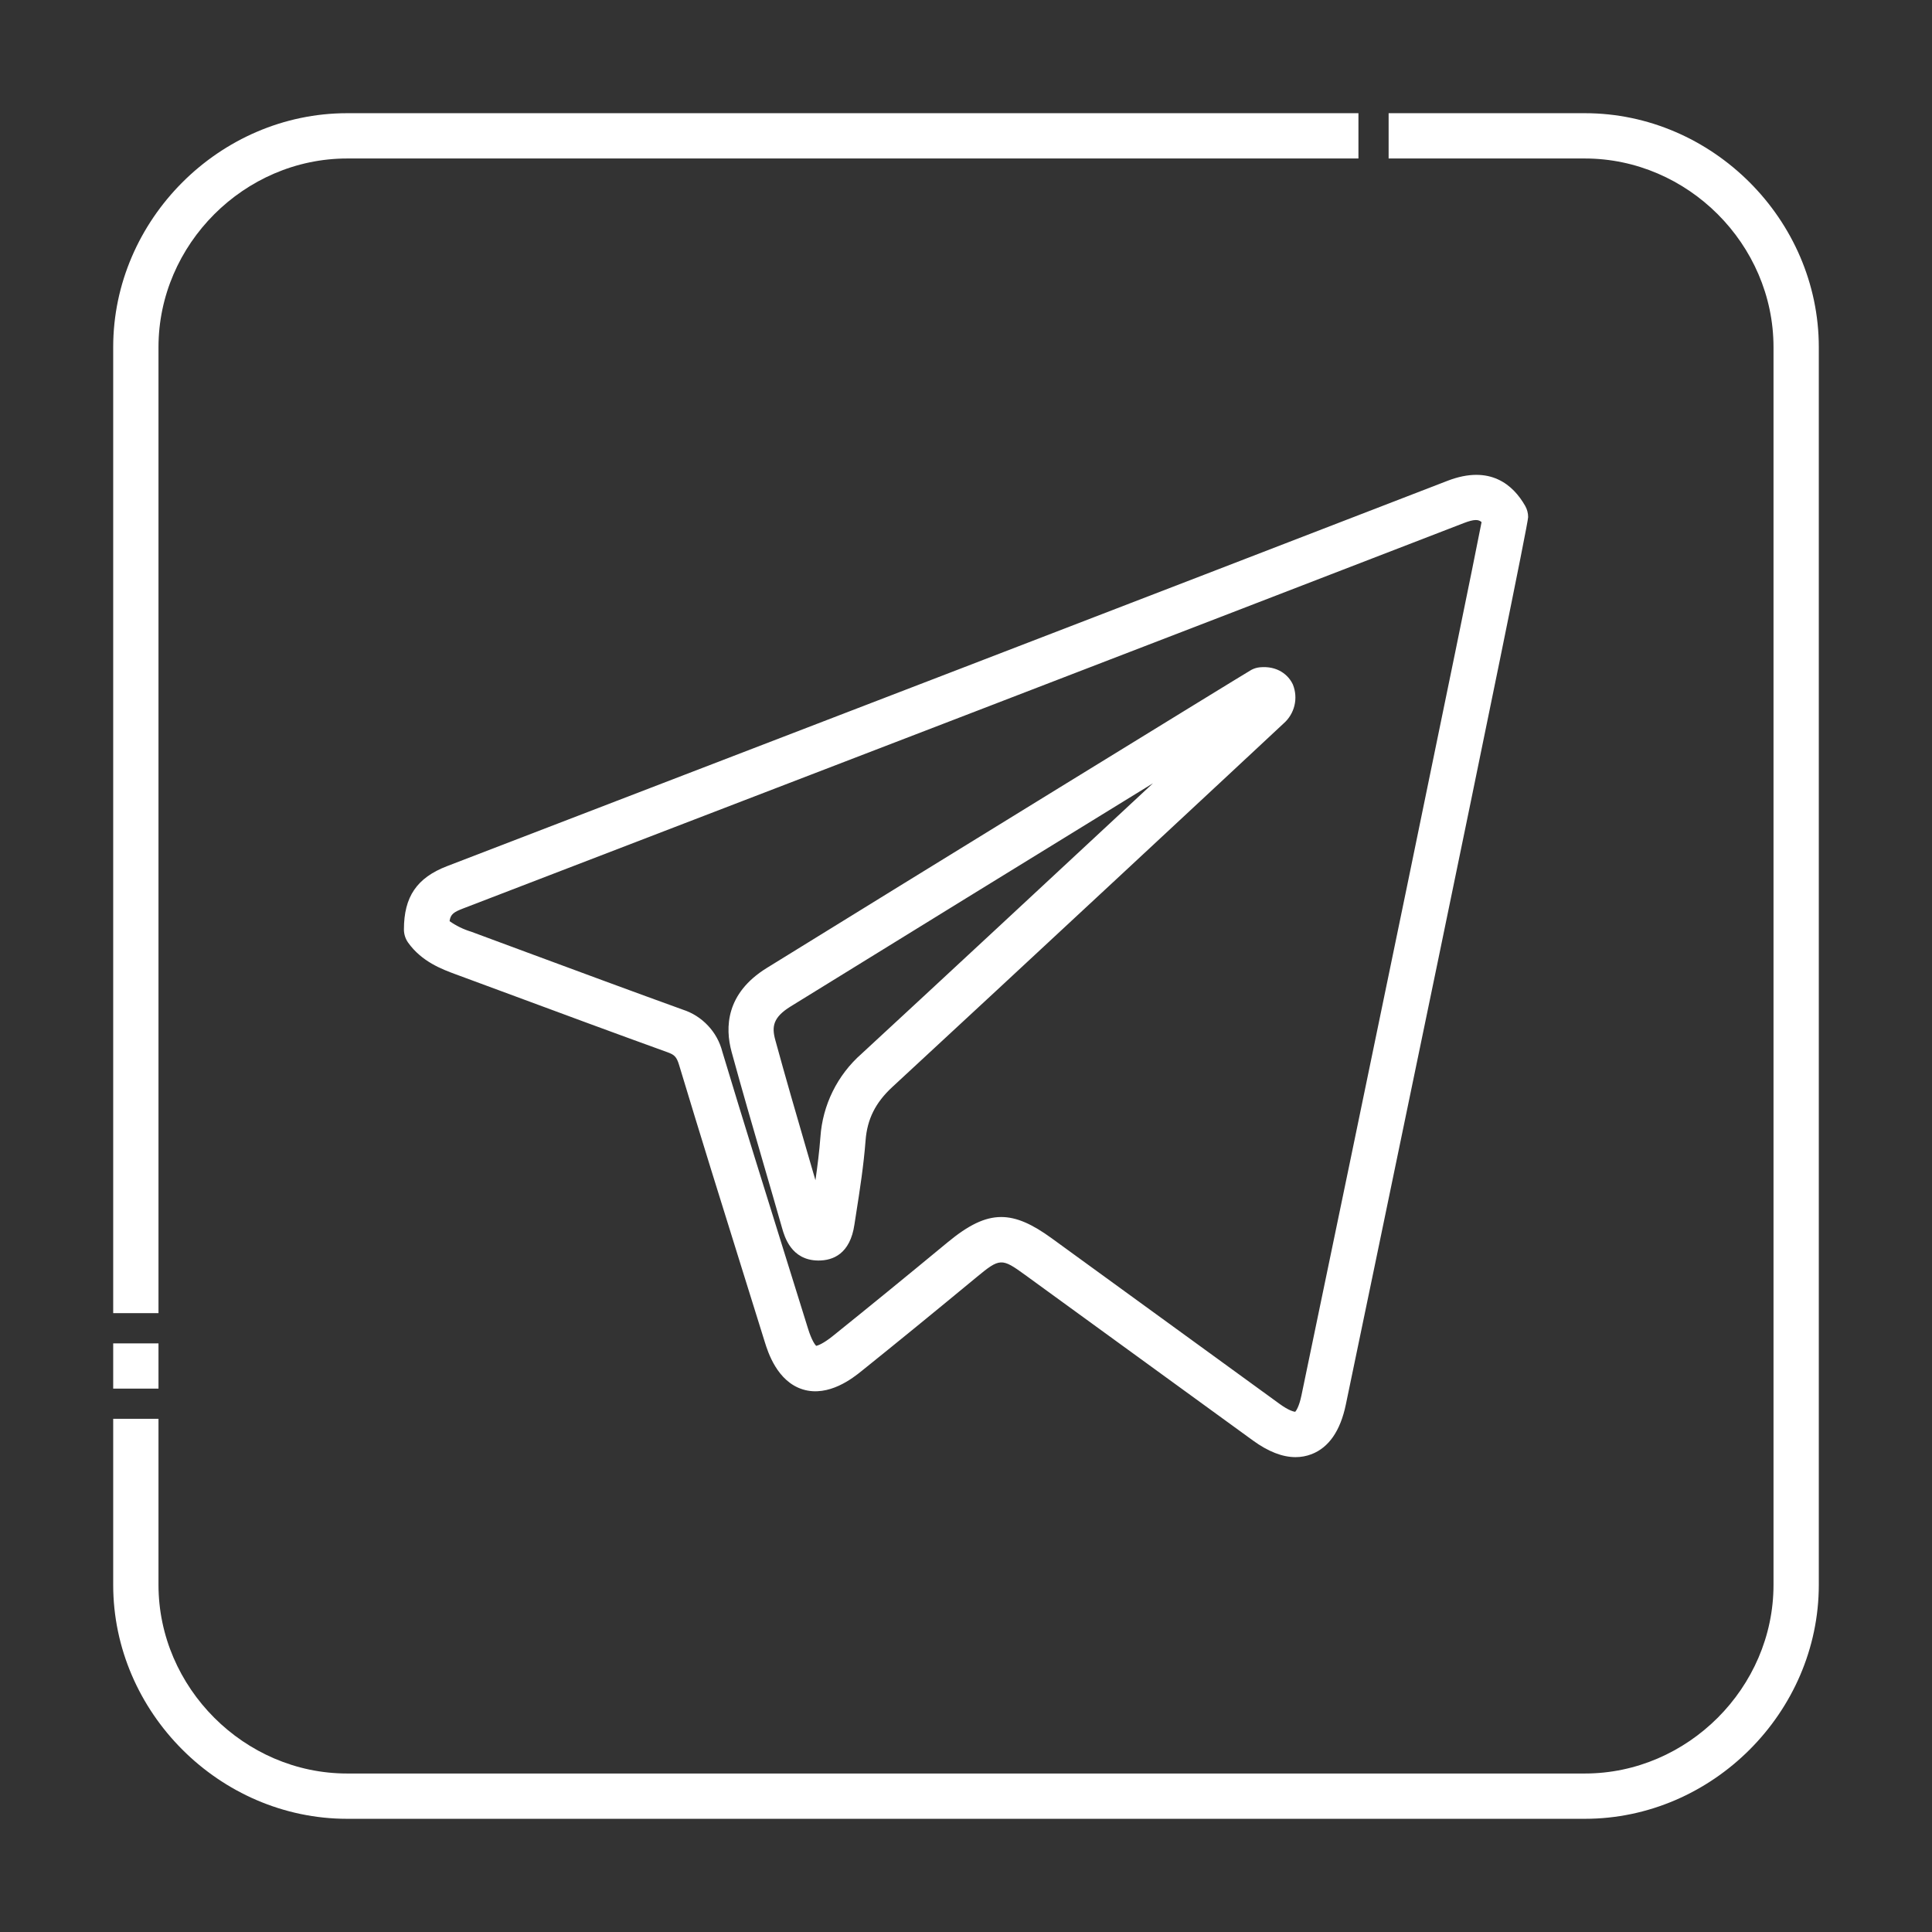 <svg width="56" height="56" viewBox="0 0 56 56" fill="none" xmlns="http://www.w3.org/2000/svg">
<rect x="0" y="0" width="56" height="56" fill="#333333" stroke="none"/>
<path d="M45.938 52.719H10.062C6.367 52.719 3.281 49.633 3.281 45.938V41.125H4.594V45.938C4.594 48.918 7.082 51.406 10.062 51.406H45.938C48.918 51.406 51.406 48.918 51.406 45.938V10.062C51.406 7.081 48.919 4.594 45.938 4.594H40.25V3.281H45.938C49.633 3.281 52.719 6.367 52.719 10.062V45.938C52.719 49.633 49.633 52.719 45.938 52.719ZM4.594 40.25H3.281V38.938H4.594V40.25ZM4.594 38.062H3.281V10.062C3.281 6.367 6.367 3.281 10.062 3.281H39.375V4.594H10.062C7.082 4.594 4.594 7.082 4.594 10.062V38.062Z" fill="white"/>
<path d="M37.553 42.236C37.172 42.236 36.759 42.075 36.319 41.755C34.262 40.262 32.207 38.769 30.153 37.274L29.709 36.951C29.033 36.46 28.981 36.462 28.307 37.019C27.085 38.029 25.993 38.921 24.968 39.744C24.735 39.932 24.024 40.503 23.273 40.274C22.524 40.045 22.256 39.182 22.168 38.899C21.962 38.234 21.754 37.569 21.546 36.904C20.929 34.928 20.291 32.884 19.683 30.866C19.611 30.628 19.543 30.571 19.348 30.5C17.828 29.951 16.289 29.381 14.8 28.829C14.268 28.632 13.736 28.436 13.204 28.239C12.815 28.095 12.226 27.877 11.83 27.323C11.751 27.212 11.708 27.078 11.708 26.942C11.708 25.992 12.082 25.443 12.96 25.105C23.271 21.141 32.57 17.564 41.953 13.938C43.2 13.456 43.868 14.066 44.208 14.663C44.264 14.762 44.294 14.874 44.294 14.988C44.294 15.345 39.062 40.461 39.009 40.715C38.851 41.474 38.517 41.956 38.017 42.15C37.869 42.207 37.712 42.236 37.553 42.236ZM29.021 35.276C29.466 35.276 29.92 35.482 30.481 35.89L30.924 36.212C32.979 37.706 35.034 39.2 37.09 40.693C37.359 40.889 37.501 40.917 37.542 40.922C37.57 40.891 37.655 40.774 37.723 40.448C39.336 32.709 42.534 17.254 42.944 15.134C42.855 15.052 42.728 15.046 42.425 15.163C33.042 18.789 23.742 22.366 13.43 26.33C13.151 26.437 13.059 26.499 13.031 26.7C13.222 26.835 13.434 26.938 13.658 27.006C14.19 27.203 14.723 27.4 15.255 27.598C16.741 28.148 18.278 28.718 19.792 29.265C20.071 29.355 20.322 29.515 20.522 29.729C20.723 29.942 20.866 30.203 20.938 30.487C21.544 32.498 22.182 34.539 22.798 36.512C23.006 37.177 23.213 37.843 23.42 38.508C23.527 38.852 23.622 38.975 23.657 39.011C23.708 39 23.858 38.951 24.146 38.72C25.165 37.9 26.253 37.013 27.471 36.006C28.063 35.518 28.537 35.276 29.021 35.276ZM23.727 36.537H23.709C22.934 36.526 22.741 35.849 22.668 35.593C22.492 34.978 22.315 34.363 22.135 33.749C21.825 32.683 21.504 31.581 21.206 30.49C21.014 29.787 21.035 28.794 22.226 28.057C26.234 25.578 36.143 19.484 36.272 19.416C36.348 19.375 36.431 19.351 36.517 19.342C37.034 19.293 37.351 19.569 37.476 19.844C37.553 20.037 37.569 20.249 37.52 20.451C37.471 20.653 37.361 20.835 37.204 20.971C36.583 21.555 29.017 28.596 25.865 31.507C25.376 31.959 25.136 32.438 25.089 33.059C25.034 33.772 24.925 34.481 24.817 35.165L24.767 35.488C24.643 36.352 24.137 36.537 23.727 36.537H23.727ZM33.417 22.705C30.274 24.637 25.731 27.433 22.916 29.173C22.406 29.489 22.366 29.758 22.472 30.144C22.767 31.225 23.086 32.321 23.395 33.382C23.475 33.658 23.555 33.934 23.636 34.21C23.696 33.792 23.749 33.371 23.78 32.959C23.843 32.027 24.273 31.158 24.975 30.542C26.979 28.692 30.767 25.172 33.418 22.705H33.417Z" fill="white"/>
</svg>
